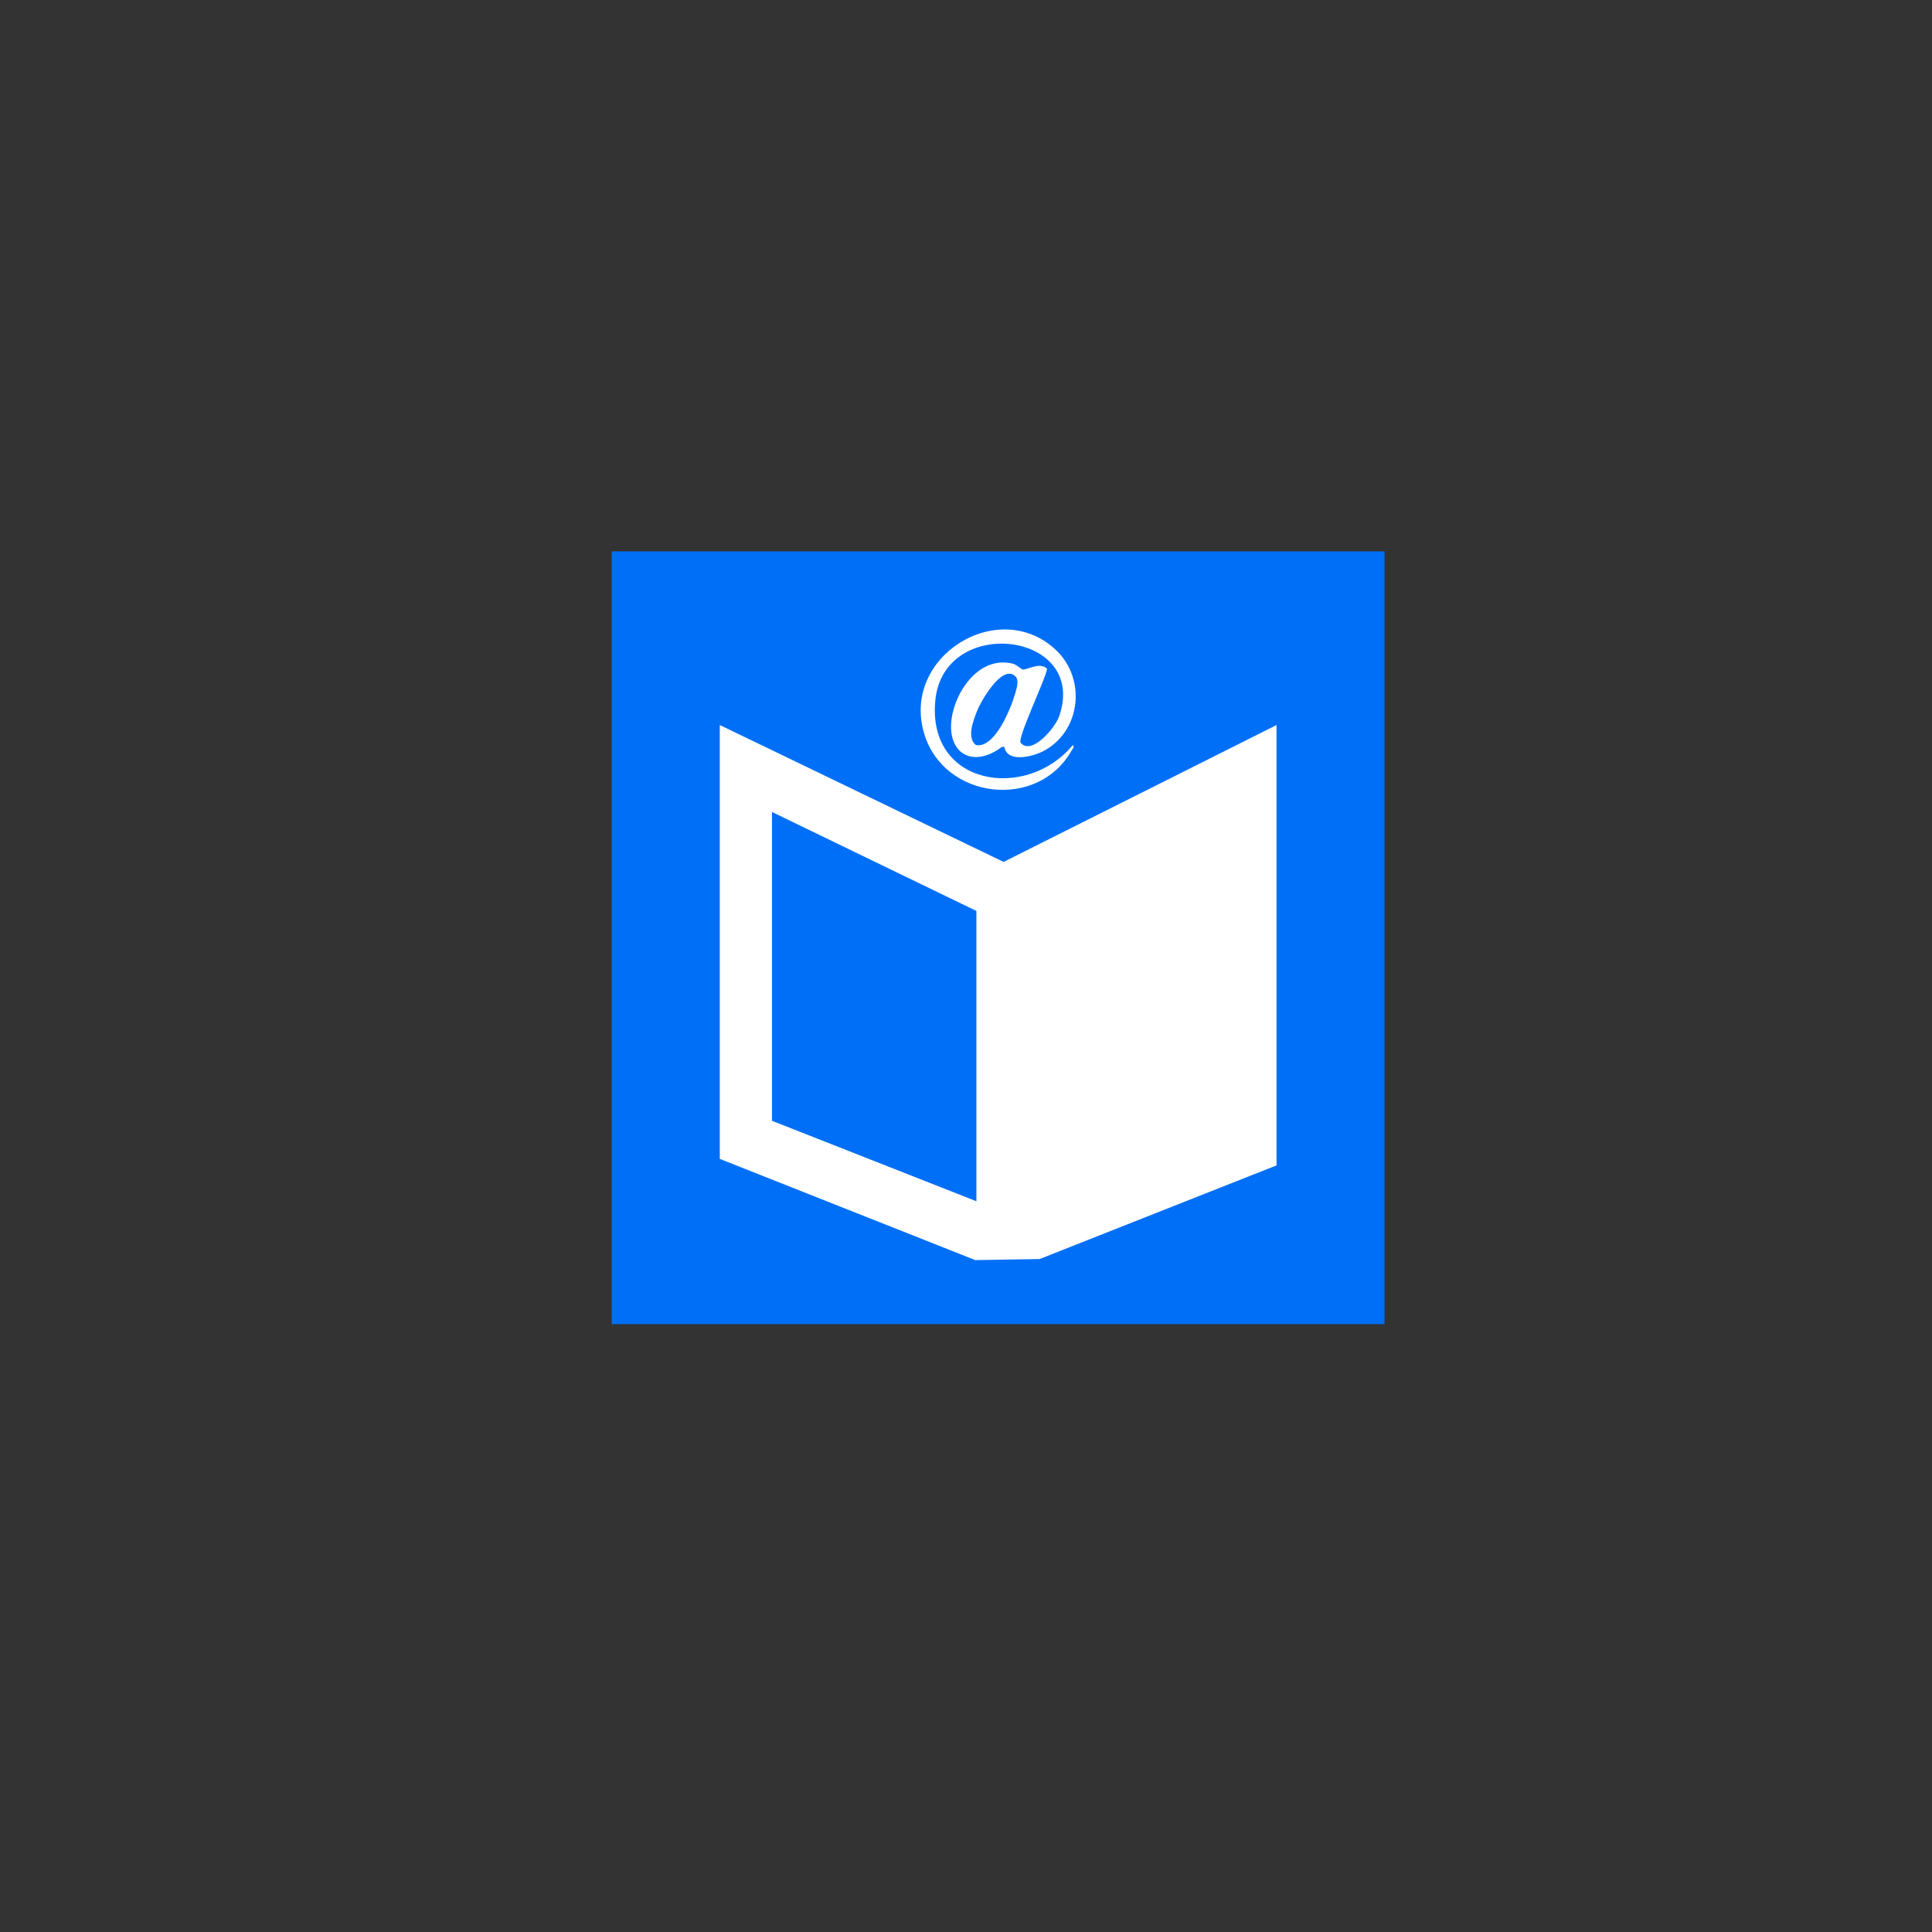 <?xml version="1.0" encoding="UTF-8"?><svg id="Layer_1" xmlns="http://www.w3.org/2000/svg" viewBox="0 0 500 500"><rect x="0" y="0" width="500" height="500" fill="#333333" stroke="none"/><defs><style>.cls-1{fill:#fff;}.cls-2{fill:#006ff7;}</style></defs><rect class="cls-2" x="158.32" y="142.69" width="200" height="200"/><path class="cls-1" d="M273.38,168.32c7.86,7.54,6.32,21.15-3.53,26.15-2.8,1.42-9.21,2.97-9.93-1.2l-.61.02c-8.08,6.02-14.86,1.13-12.81-8.55,1.48-7,7.54-14.96,15.59-12.99,1.17.29,2.08,1.5,2.73,1.52,1.11.02,4.49-2.02,6.17-.17-.36,2.58-7.8,18.03-6.84,19.14,2.9,3.36,8.93-3.97,9.92-6.75,7.79-21.98-29.75-26.58-32-4.33s23.55,26.19,35.54,11.7c.63.33-.09,1.03-.3,1.4-8.68,15.45-32.92,12.68-38.1-4.29-6.15-20.15,19.47-35.76,34.19-21.63ZM262.8,175.06c-3.38-3.37-8.91,6.36-9.89,8.84s-2.83,7.04-.33,8.92c4.91.95,9.16-9.76,10.2-13.52.33-1.18,1.02-3.25.02-4.24Z"/><path class="cls-1" d="M330.36,187.63v113.97l-61.31,24.24-16.66.27-66.11-26.19v-112.28l73.45,35.42,70.63-35.42ZM252.69,310.89v-75.14l-52.9-25.61v79.92l52.9,20.82Z"/></svg>